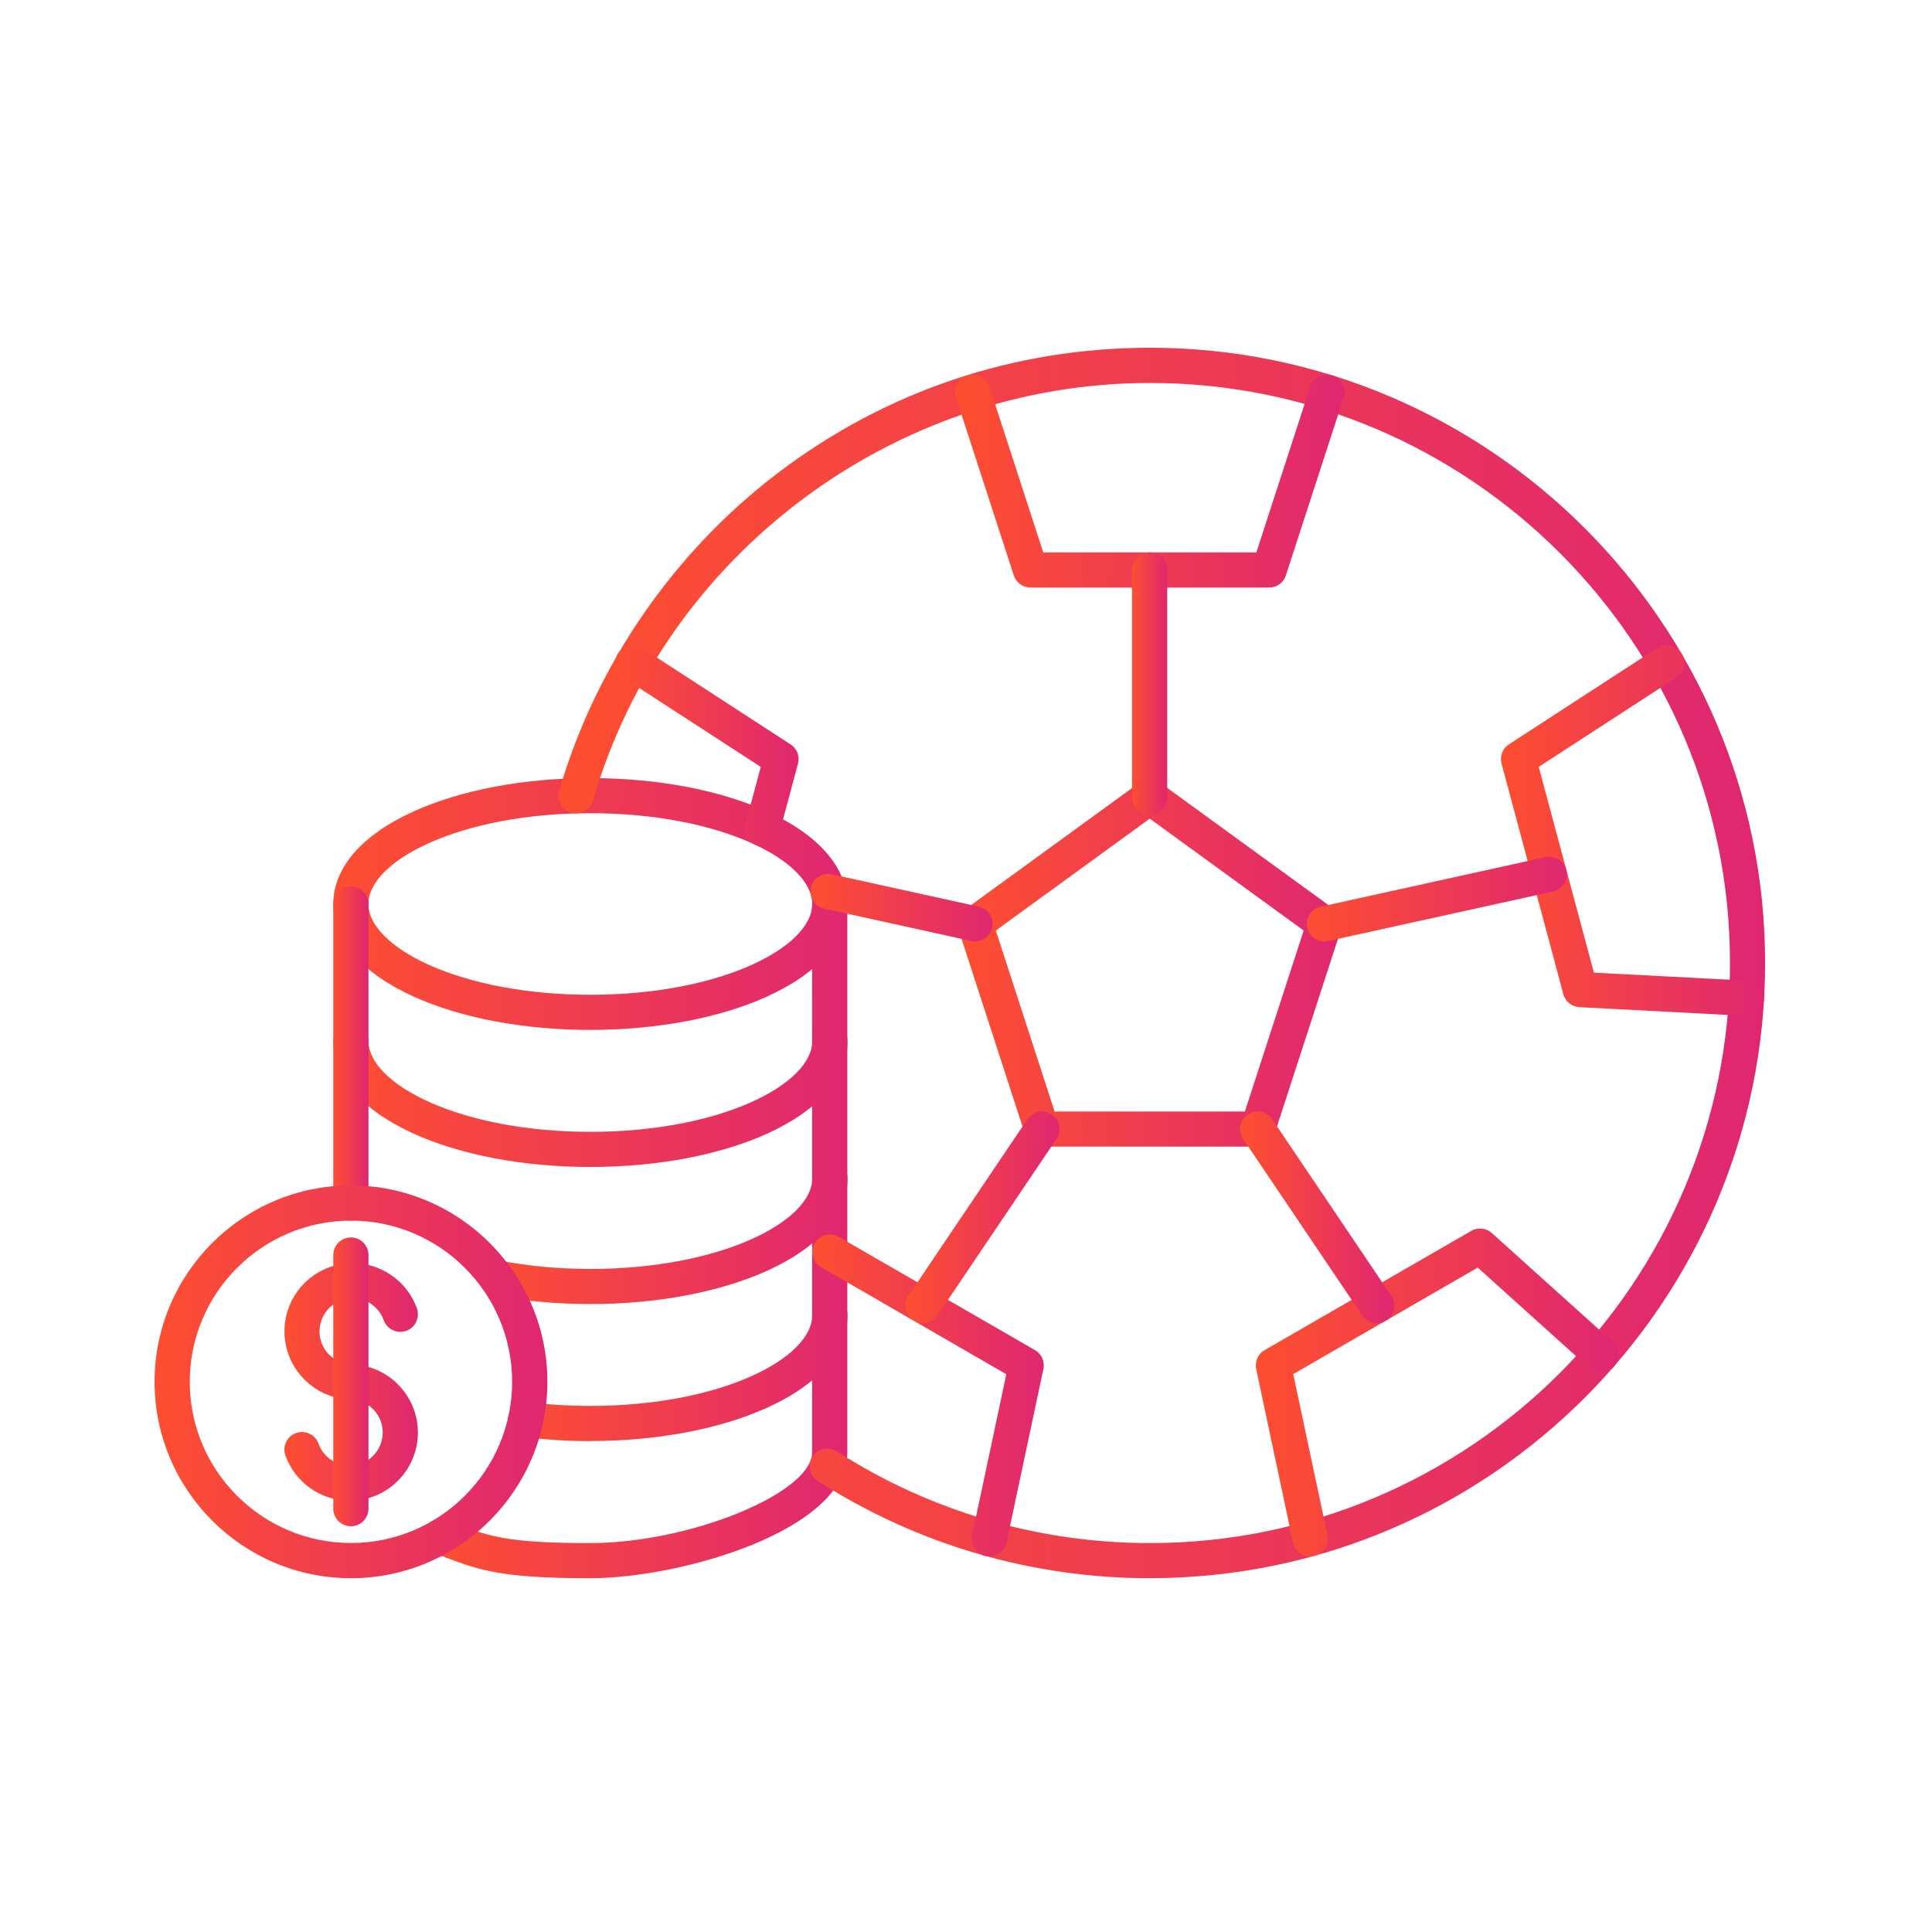 <svg width="50" height="50" viewBox="0 0 50 50" fill="none" xmlns="http://www.w3.org/2000/svg">
<path fill-rule="evenodd" clip-rule="evenodd" d="M15.277 21.046C11.893 21.046 9.534 22.283 9.534 23.395C9.534 24.506 11.893 25.745 15.277 25.745C18.661 25.745 21.02 24.508 21.02 23.395C21.02 22.283 18.661 21.046 15.277 21.046ZM15.277 26.654C13.558 26.654 11.935 26.348 10.707 25.793C9.365 25.184 8.625 24.334 8.625 23.395C8.625 22.457 9.365 21.605 10.707 20.998C11.935 20.443 13.558 20.137 15.277 20.137C16.996 20.137 18.619 20.443 19.847 20.998C21.19 21.605 21.929 22.457 21.929 23.395C21.929 24.334 21.19 25.184 19.847 25.793C18.619 26.348 16.996 26.654 15.277 26.654Z" fill="url(#paint0_linear_2588_1992)"/>
<path fill-rule="evenodd" clip-rule="evenodd" d="M15.277 30.201C13.558 30.201 11.935 29.895 10.707 29.34C9.365 28.731 8.625 27.881 8.625 26.942C8.625 26.692 8.828 26.487 9.081 26.487C9.331 26.487 9.536 26.69 9.536 26.942C9.536 28.053 11.895 29.292 15.279 29.292C18.663 29.292 21.022 28.054 21.022 26.942C21.022 26.692 21.225 26.487 21.477 26.487C21.728 26.487 21.933 26.69 21.933 26.942C21.933 27.881 21.193 28.731 19.851 29.34C18.622 29.895 17 30.201 15.281 30.201H15.277Z" fill="url(#paint1_linear_2588_1992)"/>
<path fill-rule="evenodd" clip-rule="evenodd" d="M15.28 33.749C14.406 33.749 13.559 33.672 12.759 33.517C12.512 33.469 12.351 33.231 12.399 32.984C12.447 32.737 12.687 32.577 12.932 32.624C13.675 32.768 14.465 32.84 15.28 32.84C18.664 32.84 21.023 31.603 21.023 30.491C21.023 30.24 21.226 30.035 21.478 30.035C21.729 30.035 21.934 30.238 21.934 30.491C21.934 31.429 21.194 32.28 19.852 32.888C18.623 33.443 17 33.749 15.282 33.749L15.28 33.749Z" fill="url(#paint2_linear_2588_1992)"/>
<path fill-rule="evenodd" clip-rule="evenodd" d="M15.278 37.296C14.692 37.296 14.109 37.259 13.547 37.189C13.298 37.158 13.121 36.929 13.152 36.68C13.183 36.431 13.412 36.254 13.661 36.286C14.185 36.352 14.729 36.385 15.278 36.385C18.663 36.385 21.021 35.148 21.021 34.036C21.021 33.785 21.224 33.58 21.477 33.58C21.728 33.58 21.932 33.783 21.932 34.036C21.932 34.974 21.193 35.825 19.85 36.433C18.622 36.988 16.999 37.294 15.28 37.294L15.278 37.296Z" fill="url(#paint3_linear_2588_1992)"/>
<path fill-rule="evenodd" clip-rule="evenodd" d="M15.275 40.844C12.97 40.844 12.421 40.639 11.509 40.298C11.423 40.265 11.332 40.232 11.237 40.197C11.001 40.11 10.879 39.85 10.965 39.614C11.052 39.378 11.312 39.256 11.548 39.343C11.646 39.378 11.74 39.413 11.829 39.446C12.671 39.762 13.136 39.935 15.275 39.935C17.852 39.935 21.018 38.64 21.018 37.586V23.396C21.018 23.145 21.221 22.94 21.474 22.94C21.725 22.94 21.929 23.143 21.929 23.396V37.586C21.929 39.607 17.623 40.844 15.277 40.844L15.275 40.844Z" fill="url(#paint4_linear_2588_1992)"/>
<path fill-rule="evenodd" clip-rule="evenodd" d="M9.081 31.59C8.83 31.59 8.625 31.387 8.625 31.134V23.394C8.625 23.143 8.828 22.939 9.081 22.939C9.331 22.939 9.536 23.141 9.536 23.394V31.134C9.536 31.385 9.333 31.59 9.081 31.59Z" fill="url(#paint5_linear_2588_1992)"/>
<path fill-rule="evenodd" clip-rule="evenodd" d="M9.048 38.838C8.305 38.838 7.637 38.368 7.386 37.669C7.301 37.433 7.425 37.173 7.661 37.088C7.897 37.003 8.159 37.127 8.244 37.363C8.365 37.702 8.688 37.929 9.05 37.929C9.522 37.929 9.905 37.545 9.905 37.073C9.905 36.623 9.557 36.251 9.11 36.219C8.646 36.216 8.209 36.033 7.879 35.703C7.545 35.369 7.362 34.926 7.362 34.454C7.362 33.481 8.153 32.69 9.127 32.69C9.87 32.69 10.538 33.16 10.789 33.859C10.873 34.095 10.75 34.357 10.514 34.441C10.278 34.526 10.016 34.403 9.931 34.167C9.809 33.827 9.487 33.6 9.125 33.6C8.653 33.6 8.269 33.984 8.269 34.456C8.269 34.685 8.358 34.899 8.52 35.061C8.681 35.222 8.897 35.312 9.123 35.312H9.149C10.082 35.364 10.815 36.138 10.815 37.075C10.815 38.049 10.023 38.84 9.05 38.84L9.048 38.838Z" fill="url(#paint6_linear_2588_1992)"/>
<path fill-rule="evenodd" clip-rule="evenodd" d="M9.081 39.5C8.83 39.5 8.625 39.297 8.625 39.044V32.481C8.625 32.23 8.828 32.025 9.081 32.025C9.331 32.025 9.536 32.228 9.536 32.481V39.044C9.536 39.295 9.333 39.5 9.081 39.5Z" fill="url(#paint7_linear_2588_1992)"/>
<path fill-rule="evenodd" clip-rule="evenodd" d="M9.083 31.59C6.783 31.59 4.911 33.462 4.911 35.761C4.911 38.061 6.783 39.933 9.083 39.933C11.383 39.933 13.254 38.061 13.254 35.761C13.254 33.462 11.383 31.59 9.083 31.59ZM9.083 40.844C6.281 40.844 4 38.565 4 35.761C4 32.96 6.279 30.679 9.083 30.679C11.884 30.679 14.166 32.958 14.166 35.761C14.166 38.563 11.886 40.844 9.083 40.844Z" fill="url(#paint8_linear_2588_1992)"/>
<path fill-rule="evenodd" clip-rule="evenodd" d="M29.76 40.844C26.7 40.844 23.729 39.974 21.166 38.327C20.954 38.19 20.893 37.91 21.029 37.698C21.166 37.486 21.446 37.425 21.658 37.562C24.074 39.114 26.876 39.935 29.76 39.935C38.036 39.935 44.772 33.2 44.772 24.923C44.772 16.646 38.036 9.911 29.76 9.911C23.124 9.911 17.195 14.357 15.345 20.722C15.275 20.963 15.023 21.102 14.781 21.032C14.54 20.962 14.401 20.709 14.471 20.467C15.414 17.225 17.42 14.306 20.12 12.249C22.911 10.123 26.243 9 29.76 9C38.539 9 45.681 16.143 45.681 24.921C45.681 33.7 38.539 40.843 29.76 40.843L29.76 40.844Z" fill="url(#paint9_linear_2588_1992)"/>
<path fill-rule="evenodd" clip-rule="evenodd" d="M25.605 40.28C25.573 40.28 25.542 40.276 25.509 40.271C25.263 40.219 25.107 39.978 25.158 39.731L26.043 35.565L21.25 32.796C21.033 32.671 20.959 32.392 21.084 32.175C21.21 31.957 21.488 31.883 21.706 32.009L26.785 34.941C26.957 35.039 27.043 35.236 27.003 35.43L26.049 39.919C26.003 40.133 25.815 40.278 25.605 40.28Z" fill="url(#paint10_linear_2588_1992)"/>
<path fill-rule="evenodd" clip-rule="evenodd" d="M33.908 40.279C33.697 40.279 33.509 40.134 33.463 39.92L32.51 35.431C32.469 35.237 32.556 35.04 32.727 34.942L38.076 31.855C38.247 31.757 38.461 31.779 38.607 31.91L41.735 34.726C41.921 34.894 41.936 35.182 41.768 35.368C41.6 35.554 41.312 35.569 41.126 35.401L38.243 32.805L33.469 35.562L34.354 39.728C34.406 39.973 34.249 40.215 34.004 40.268C33.972 40.276 33.939 40.278 33.908 40.278L33.908 40.279Z" fill="url(#paint11_linear_2588_1992)"/>
<path fill-rule="evenodd" clip-rule="evenodd" d="M45.2 26.29H45.176L40.873 26.065C40.676 26.054 40.508 25.919 40.459 25.729L38.86 19.763C38.808 19.573 38.885 19.37 39.051 19.263L42.887 16.772C43.098 16.635 43.38 16.694 43.516 16.906C43.653 17.116 43.594 17.399 43.382 17.535L39.822 19.846L41.25 25.172L45.222 25.38C45.473 25.393 45.667 25.607 45.652 25.858C45.639 26.101 45.438 26.29 45.198 26.29L45.2 26.29Z" fill="url(#paint12_linear_2588_1992)"/>
<path fill-rule="evenodd" clip-rule="evenodd" d="M32.846 15.206H26.67C26.473 15.206 26.298 15.079 26.237 14.893L24.741 10.289C24.664 10.05 24.794 9.793 25.032 9.716C25.272 9.638 25.529 9.769 25.606 10.007L27 14.297H32.514L33.909 10.007C33.986 9.767 34.242 9.638 34.482 9.716C34.722 9.793 34.853 10.05 34.774 10.289L33.278 14.893C33.217 15.081 33.042 15.206 32.845 15.206H32.846Z" fill="url(#paint13_linear_2588_1992)"/>
<path fill-rule="evenodd" clip-rule="evenodd" d="M19.729 21.902C19.691 21.902 19.65 21.897 19.611 21.888C19.368 21.823 19.224 21.572 19.29 21.331L19.689 19.848L16.129 17.537C15.919 17.401 15.858 17.118 15.995 16.908C16.131 16.698 16.413 16.637 16.624 16.774L20.46 19.265C20.626 19.372 20.703 19.575 20.651 19.765L20.168 21.569C20.113 21.771 19.93 21.906 19.729 21.906L19.729 21.902Z" fill="url(#paint14_linear_2588_1992)"/>
<path fill-rule="evenodd" clip-rule="evenodd" d="M27.293 28.766H32.217L33.739 24.082L29.755 21.186L25.772 24.082L27.293 28.766ZM32.549 29.675H26.963C26.766 29.675 26.591 29.548 26.53 29.362L24.804 24.049C24.743 23.861 24.809 23.656 24.97 23.54L29.488 20.257C29.646 20.141 29.864 20.141 30.023 20.257L34.541 23.54C34.701 23.656 34.768 23.861 34.707 24.049L32.981 29.36C32.92 29.548 32.745 29.675 32.547 29.675L32.549 29.675Z" fill="url(#paint15_linear_2588_1992)"/>
<path fill-rule="evenodd" clip-rule="evenodd" d="M29.752 21.079C29.502 21.079 29.297 20.877 29.297 20.624V14.748C29.297 14.498 29.5 14.293 29.752 14.293C30.003 14.293 30.208 14.498 30.208 14.748V20.624C30.208 20.875 30.005 21.079 29.752 21.079Z" fill="url(#paint16_linear_2588_1992)"/>
<path fill-rule="evenodd" clip-rule="evenodd" d="M34.275 24.365C34.067 24.365 33.879 24.221 33.831 24.007C33.777 23.762 33.932 23.518 34.178 23.465L39.996 22.183C40.241 22.129 40.485 22.284 40.538 22.53C40.592 22.775 40.437 23.018 40.191 23.072L34.373 24.354C34.34 24.361 34.307 24.365 34.275 24.365Z" fill="url(#paint17_linear_2588_1992)"/>
<path fill-rule="evenodd" clip-rule="evenodd" d="M25.234 24.364C25.201 24.364 25.17 24.36 25.137 24.353L21.334 23.516C21.089 23.462 20.934 23.219 20.987 22.974C21.041 22.728 21.284 22.573 21.529 22.627L25.332 23.464C25.577 23.517 25.732 23.761 25.679 24.006C25.633 24.218 25.445 24.364 25.234 24.364Z" fill="url(#paint18_linear_2588_1992)"/>
<path fill-rule="evenodd" clip-rule="evenodd" d="M23.885 34.245C23.799 34.245 23.71 34.219 23.631 34.168C23.422 34.028 23.367 33.744 23.507 33.537L26.589 28.967C26.729 28.759 27.013 28.703 27.22 28.844C27.428 28.984 27.483 29.268 27.343 29.474L24.261 34.044C24.173 34.175 24.029 34.245 23.883 34.245H23.885Z" fill="url(#paint19_linear_2588_1992)"/>
<path fill-rule="evenodd" clip-rule="evenodd" d="M35.631 34.245C35.485 34.245 35.341 34.175 35.253 34.044L32.171 29.474C32.031 29.266 32.086 28.984 32.295 28.844C32.503 28.703 32.785 28.759 32.925 28.967L36.007 33.537C36.147 33.745 36.092 34.028 35.884 34.17C35.806 34.221 35.718 34.247 35.629 34.247L35.631 34.245Z" fill="url(#paint20_linear_2588_1992)"/>
<defs>
<linearGradient id="paint0_linear_2588_1992" x1="21.973" y1="24.112" x2="8.913" y2="23.963" gradientUnits="userSpaceOnUse">
<stop stop-color="#DF2771"/>
<stop offset="1" stop-color="#FD4E32"/>
</linearGradient>
<linearGradient id="paint1_linear_2588_1992" x1="21.976" y1="28.753" x2="8.916" y2="28.49" gradientUnits="userSpaceOnUse">
<stop stop-color="#DF2771"/>
<stop offset="1" stop-color="#FD4E32"/>
</linearGradient>
<linearGradient id="paint2_linear_2588_1992" x1="21.965" y1="32.301" x2="12.598" y2="32.166" gradientUnits="userSpaceOnUse">
<stop stop-color="#DF2771"/>
<stop offset="1" stop-color="#FD4E32"/>
</linearGradient>
<linearGradient id="paint3_linear_2588_1992" x1="21.961" y1="35.847" x2="13.339" y2="35.733" gradientUnits="userSpaceOnUse">
<stop stop-color="#DF2771"/>
<stop offset="1" stop-color="#FD4E32"/>
</linearGradient>
<linearGradient id="paint4_linear_2588_1992" x1="21.965" y1="33.862" x2="11.174" y2="33.825" gradientUnits="userSpaceOnUse">
<stop stop-color="#DF2771"/>
<stop offset="1" stop-color="#FD4E32"/>
</linearGradient>
<linearGradient id="paint5_linear_2588_1992" x1="9.539" y1="28.216" x2="8.645" y2="28.215" gradientUnits="userSpaceOnUse">
<stop stop-color="#DF2771"/>
<stop offset="1" stop-color="#FD4E32"/>
</linearGradient>
<linearGradient id="paint6_linear_2588_1992" x1="10.827" y1="36.441" x2="7.434" y2="36.431" gradientUnits="userSpaceOnUse">
<stop stop-color="#DF2771"/>
<stop offset="1" stop-color="#FD4E32"/>
</linearGradient>
<linearGradient id="paint7_linear_2588_1992" x1="9.539" y1="36.585" x2="8.645" y2="36.584" gradientUnits="userSpaceOnUse">
<stop stop-color="#DF2771"/>
<stop offset="1" stop-color="#FD4E32"/>
</linearGradient>
<linearGradient id="paint8_linear_2588_1992" x1="14.199" y1="36.88" x2="4.219" y2="36.824" gradientUnits="userSpaceOnUse">
<stop stop-color="#DF2771"/>
<stop offset="1" stop-color="#FD4E32"/>
</linearGradient>
<linearGradient id="paint9_linear_2588_1992" x1="45.783" y1="28.425" x2="15.126" y2="28.257" gradientUnits="userSpaceOnUse">
<stop stop-color="#DF2771"/>
<stop offset="1" stop-color="#FD4E32"/>
</linearGradient>
<linearGradient id="paint10_linear_2588_1992" x1="27.032" y1="37.031" x2="21.152" y2="37.007" gradientUnits="userSpaceOnUse">
<stop stop-color="#DF2771"/>
<stop offset="1" stop-color="#FD4E32"/>
</linearGradient>
<linearGradient id="paint11_linear_2588_1992" x1="41.915" y1="36.97" x2="32.702" y2="36.913" gradientUnits="userSpaceOnUse">
<stop stop-color="#DF2771"/>
<stop offset="1" stop-color="#FD4E32"/>
</linearGradient>
<linearGradient id="paint12_linear_2588_1992" x1="45.675" y1="22.549" x2="38.99" y2="22.523" gradientUnits="userSpaceOnUse">
<stop stop-color="#DF2771"/>
<stop offset="1" stop-color="#FD4E32"/>
</linearGradient>
<linearGradient id="paint13_linear_2588_1992" x1="34.83" y1="13.056" x2="24.937" y2="12.955" gradientUnits="userSpaceOnUse">
<stop stop-color="#DF2771"/>
<stop offset="1" stop-color="#FD4E32"/>
</linearGradient>
<linearGradient id="paint14_linear_2588_1992" x1="20.683" y1="19.876" x2="16.024" y2="19.852" gradientUnits="userSpaceOnUse">
<stop stop-color="#DF2771"/>
<stop offset="1" stop-color="#FD4E32"/>
</linearGradient>
<linearGradient id="paint15_linear_2588_1992" x1="34.762" y1="25.968" x2="24.996" y2="25.911" gradientUnits="userSpaceOnUse">
<stop stop-color="#DF2771"/>
<stop offset="1" stop-color="#FD4E32"/>
</linearGradient>
<linearGradient id="paint16_linear_2588_1992" x1="30.211" y1="18.433" x2="29.317" y2="18.432" gradientUnits="userSpaceOnUse">
<stop stop-color="#DF2771"/>
<stop offset="1" stop-color="#FD4E32"/>
</linearGradient>
<linearGradient id="paint17_linear_2588_1992" x1="40.571" y1="23.51" x2="33.967" y2="23.396" gradientUnits="userSpaceOnUse">
<stop stop-color="#DF2771"/>
<stop offset="1" stop-color="#FD4E32"/>
</linearGradient>
<linearGradient id="paint18_linear_2588_1992" x1="25.705" y1="23.682" x2="21.079" y2="23.613" gradientUnits="userSpaceOnUse">
<stop stop-color="#DF2771"/>
<stop offset="1" stop-color="#FD4E32"/>
</linearGradient>
<linearGradient id="paint19_linear_2588_1992" x1="27.433" y1="32.108" x2="23.516" y2="32.092" gradientUnits="userSpaceOnUse">
<stop stop-color="#DF2771"/>
<stop offset="1" stop-color="#FD4E32"/>
</linearGradient>
<linearGradient id="paint20_linear_2588_1992" x1="36.098" y1="32.109" x2="32.18" y2="32.093" gradientUnits="userSpaceOnUse">
<stop stop-color="#DF2771"/>
<stop offset="1" stop-color="#FD4E32"/>
</linearGradient>
</defs>
</svg>
